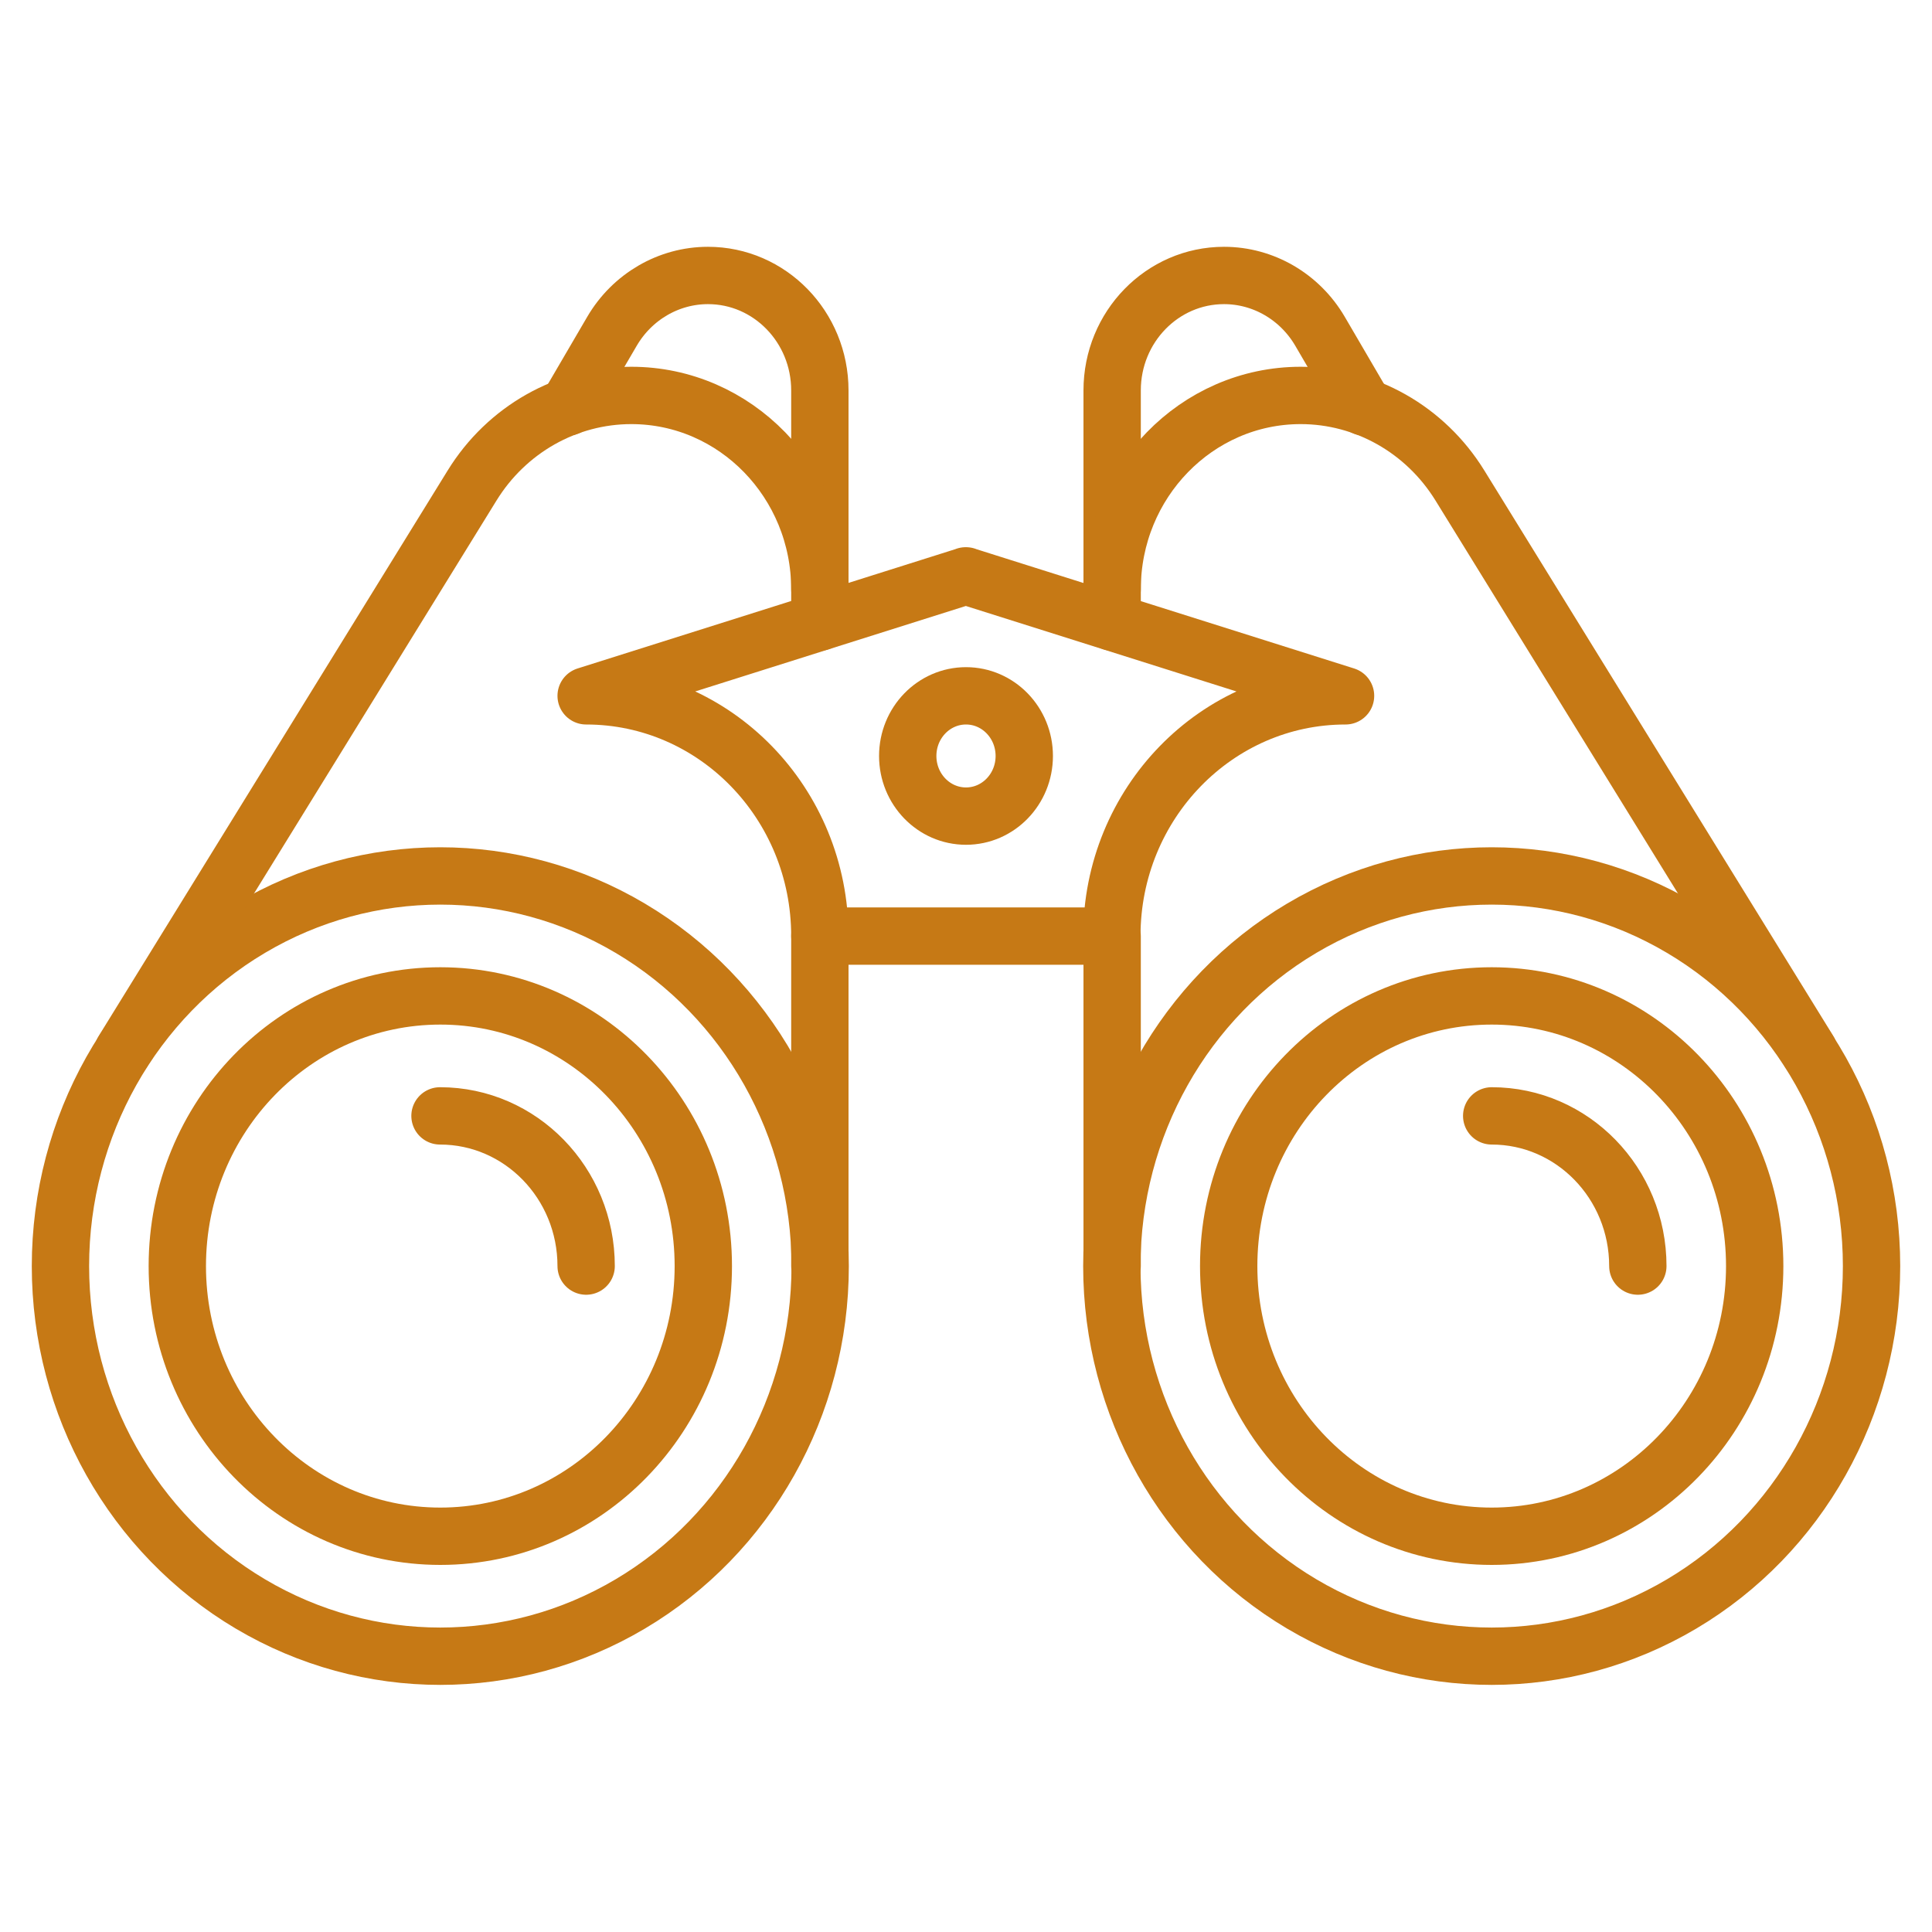 <?xml version="1.0" encoding="UTF-8"?><svg id="uuid-5789aa43-ed45-4002-8823-92efe2e06d05" xmlns="http://www.w3.org/2000/svg" width="62" height="62" viewBox="0 0 62 62"><defs><style>.uuid-b9042be1-d0d3-44cd-b1e9-a5b1bc2b47dc{fill:none;stroke:#c67915;stroke-linecap:round;stroke-linejoin:round;stroke-width:1.84px;}</style></defs><ellipse class="uuid-b9042be1-d0d3-44cd-b1e9-a5b1bc2b47dc" cx="14.13" cy="40.63" rx="12.19" ry="12.52"/><ellipse class="uuid-b9042be1-d0d3-44cd-b1e9-a5b1bc2b47dc" cx="47.87" cy="40.63" rx="12.19" ry="12.52"/><ellipse class="uuid-b9042be1-d0d3-44cd-b1e9-a5b1bc2b47dc" cx="14.13" cy="40.63" rx="8.44" ry="8.67"/><ellipse class="uuid-b9042be1-d0d3-44cd-b1e9-a5b1bc2b47dc" cx="47.87" cy="40.63" rx="8.44" ry="8.67"/><path class="uuid-b9042be1-d0d3-44cd-b1e9-a5b1bc2b47dc" d="m18.81,40.63c0-2.66-2.1-4.82-4.69-4.82"/><path class="uuid-b9042be1-d0d3-44cd-b1e9-a5b1bc2b47dc" d="m52.56,40.63c0-2.66-2.1-4.82-4.69-4.82"/><path class="uuid-b9042be1-d0d3-44cd-b1e9-a5b1bc2b47dc" d="m35.69,18.91v-6.38c0-2.04,1.61-3.69,3.59-3.69h0c1.26,0,2.43.68,3.08,1.79l1.42,2.43"/><path class="uuid-b9042be1-d0d3-44cd-b1e9-a5b1bc2b47dc" d="m26.31,18.91v-6.38c0-2.04-1.61-3.69-3.59-3.69h0c-1.26,0-2.43.68-3.08,1.79l-1.42,2.43"/><path class="uuid-b9042be1-d0d3-44cd-b1e9-a5b1bc2b47dc" d="m31,18.48l-12.19,3.85c4.14,0,7.5,3.45,7.5,7.71h9.37c0-4.26,3.36-7.71,7.5-7.71l-12.19-3.85Z"/><ellipse class="uuid-b9042be1-d0d3-44cd-b1e9-a5b1bc2b47dc" cx="31" cy="24.26" rx="1.87" ry="1.93"/><path class="uuid-b9042be1-d0d3-44cd-b1e9-a5b1bc2b47dc" d="m35.69,19.96v-1.05c0-3.43,2.71-6.22,6.05-6.22h0c2.07,0,4,1.09,5.11,2.89l11.2,18.15"/><line class="uuid-b9042be1-d0d3-44cd-b1e9-a5b1bc2b47dc" x1="35.69" y1="40.63" x2="35.69" y2="30.04"/><path class="uuid-b9042be1-d0d3-44cd-b1e9-a5b1bc2b47dc" d="m26.31,19.96v-1.05c0-3.43-2.71-6.22-6.05-6.22h0c-2.07,0-4,1.09-5.11,2.89L3.95,33.73"/><line class="uuid-b9042be1-d0d3-44cd-b1e9-a5b1bc2b47dc" x1="26.31" y1="40.63" x2="26.31" y2="30.04"/></svg>